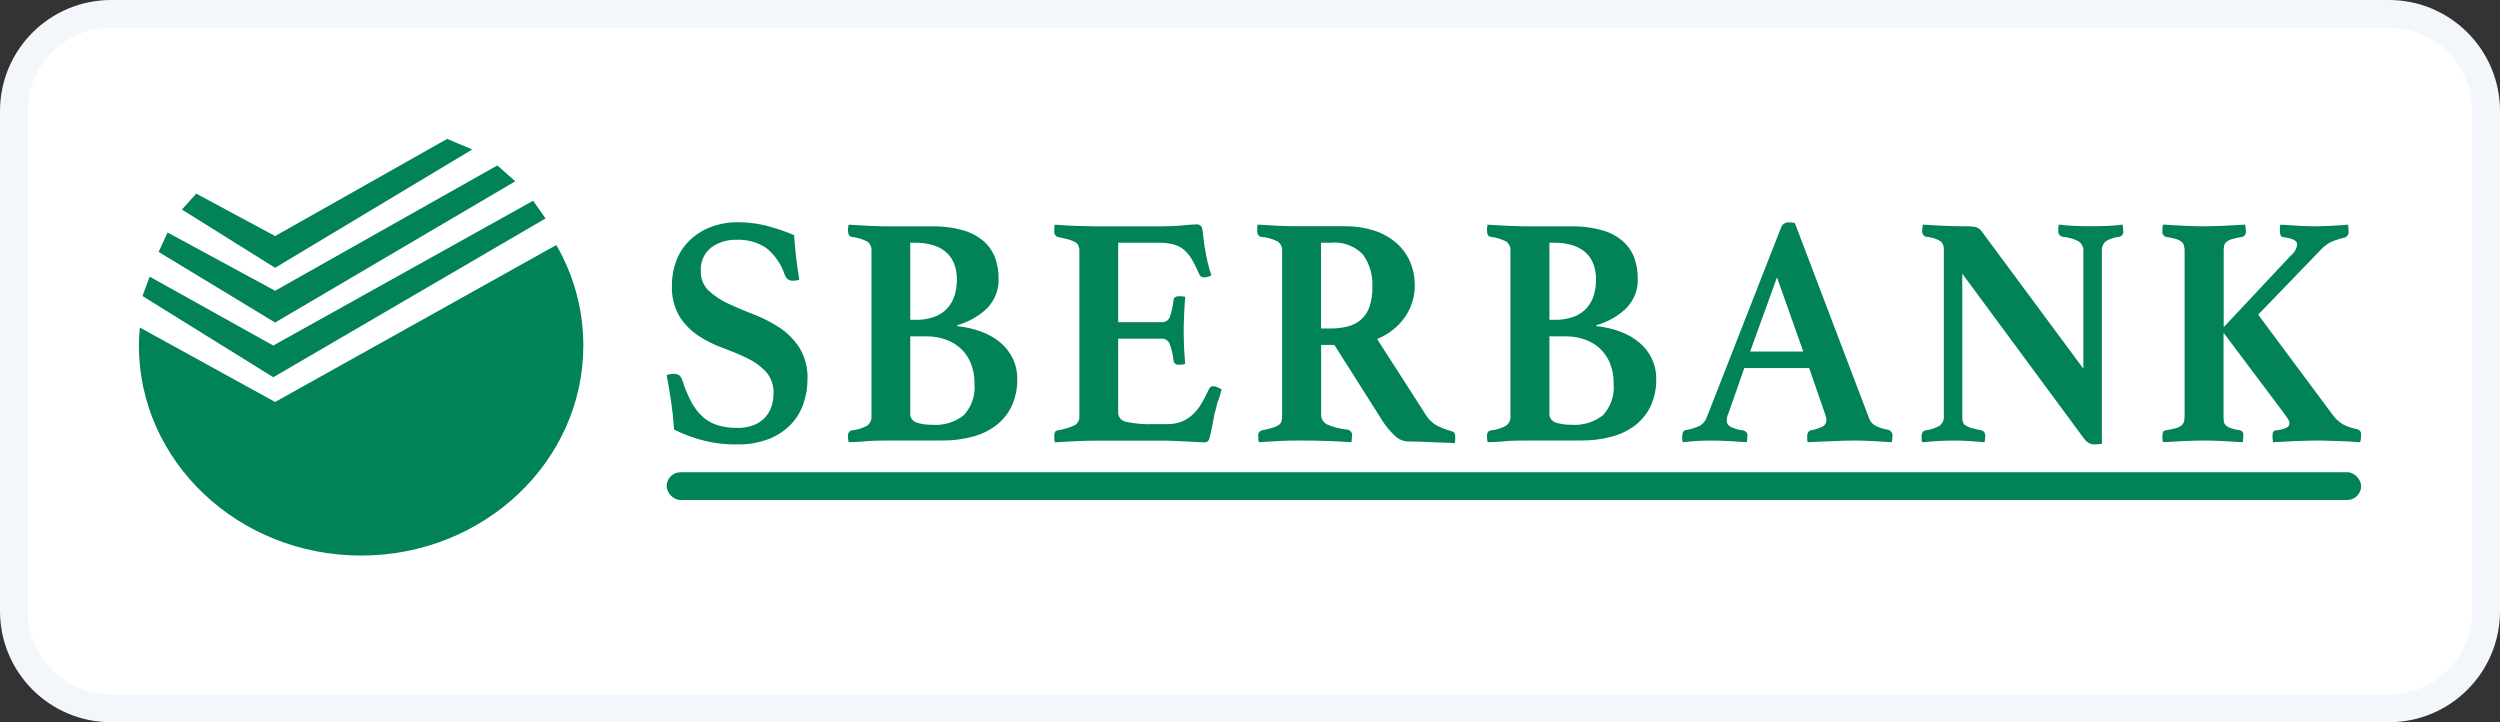 <?xml version="1.0" encoding="UTF-8"?>
<svg width="90px" height="26px" viewBox="0 0 90 26" version="1.1" xmlns="http://www.w3.org/2000/svg" xmlns:xlink="http://www.w3.org/1999/xlink">
    <rect x="0" y="0" width="90" height="26" fill="#333333" stroke="none"/>
    <title>SberBank</title>
    <g id="页面-1" stroke="none" stroke-width="1" fill="none" fill-rule="evenodd">
        <g id="画板" transform="translate(-101, -895)">
            <g id="SberBank" transform="translate(101, 895)">
                <path d="M86,0.5 C86.966,0.5 87.841,0.892 88.475,1.525 C89.108,2.159 89.5,3.034 89.5,4 L89.5,4 L89.5,22 C89.5,22.966 89.108,23.841 88.475,24.475 C87.841,25.108 86.966,25.5 86,25.5 L86,25.5 L4,25.5 C3.034,25.5 2.159,25.108 1.525,24.475 C0.892,23.841 0.5,22.966 0.5,22 L0.5,22 L0.5,4 C0.5,3.034 0.892,2.159 1.525,1.525 C2.159,0.892 3.034,0.5 4,0.5 L4,0.5 Z" id="矩形" stroke="#F3F6FB" fill="#FFFFFF"></path>
                <path d="M13,20 C8.582,20 5,16.614 5,12.437 C5,12.219 5.015,12.005 5.035,11.792 L9.904,14.471 L20.027,8.821 C20.666,9.923 21.001,11.17 21,12.439 C21,16.614 17.417,20 13,20 Z M5.129,10.657 L5.387,9.959 L9.837,12.439 L19.192,7.227 L19.641,7.863 L9.839,13.581 L5.129,10.657 Z M5.71,9.069 L6.033,8.37 L9.904,10.467 L17.904,5.955 L18.549,6.527 L9.904,11.611 L5.71,9.069 Z M6.549,7.543 L7.065,6.971 L9.904,8.498 L16.097,5 L17,5.381 L9.904,9.641 L6.549,7.543 Z" id="形状_3" fill="#018357"></path>
                <path d="M28.66,9.267 C28.627,8.97 28.603,8.704 28.588,8.466 C28.242,8.317 27.883,8.197 27.515,8.107 C27.208,8.037 26.892,8.001 26.576,8 C26.232,7.995 25.89,8.056 25.57,8.18 C25.289,8.29 25.034,8.454 24.819,8.661 C24.613,8.864 24.454,9.107 24.351,9.374 C24.242,9.657 24.187,9.957 24.19,10.26 C24.17,10.656 24.264,11.049 24.463,11.395 C24.636,11.669 24.867,11.904 25.14,12.085 C25.414,12.265 25.709,12.412 26.018,12.525 C26.317,12.633 26.611,12.756 26.897,12.893 C27.152,13.013 27.382,13.178 27.574,13.38 C27.766,13.604 27.864,13.891 27.847,14.182 C27.847,14.34 27.821,14.496 27.769,14.646 C27.67,14.946 27.437,15.188 27.135,15.303 C26.948,15.375 26.747,15.409 26.546,15.404 C26.307,15.408 26.069,15.376 25.84,15.309 C25.64,15.248 25.455,15.145 25.301,15.007 C25.133,14.853 24.994,14.673 24.889,14.473 C24.758,14.224 24.65,13.964 24.567,13.696 C24.548,13.626 24.509,13.562 24.456,13.512 C24.397,13.472 24.326,13.454 24.255,13.459 C24.168,13.457 24.081,13.473 24,13.506 C24.059,13.814 24.113,14.133 24.161,14.462 C24.21,14.792 24.245,15.125 24.267,15.464 C24.573,15.617 24.893,15.74 25.223,15.831 C25.65,15.948 26.092,16.005 26.536,15.999 C26.927,16.008 27.316,15.942 27.68,15.803 C27.979,15.686 28.248,15.508 28.47,15.281 C28.676,15.065 28.832,14.807 28.926,14.527 C29.022,14.244 29.071,13.947 29.07,13.649 C29.086,13.255 28.986,12.866 28.784,12.525 C28.601,12.238 28.358,11.992 28.072,11.801 C27.783,11.609 27.474,11.45 27.149,11.326 C26.82,11.2 26.513,11.069 26.225,10.935 C25.964,10.816 25.724,10.658 25.514,10.466 C25.321,10.28 25.218,10.024 25.23,9.76 C25.205,9.435 25.344,9.119 25.602,8.911 C25.863,8.721 26.183,8.623 26.508,8.632 C26.894,8.614 27.275,8.719 27.592,8.931 C27.904,9.187 28.134,9.525 28.254,9.904 C28.272,9.956 28.303,10.003 28.343,10.04 C28.406,10.089 28.486,10.113 28.566,10.106 C28.638,10.106 28.709,10.094 28.777,10.07 C28.734,9.832 28.695,9.564 28.66,9.267 Z M34.459,11.706 C34.86,11.596 35.227,11.39 35.526,11.108 C35.817,10.814 35.969,10.417 35.949,10.01 C35.95,9.77 35.91,9.532 35.832,9.304 C35.752,9.077 35.617,8.872 35.437,8.706 C35.224,8.517 34.969,8.377 34.692,8.297 C34.31,8.189 33.912,8.139 33.514,8.149 L31.984,8.149 C31.806,8.149 31.578,8.143 31.301,8.131 C31.023,8.119 30.773,8.105 30.55,8.089 C30.542,8.116 30.539,8.144 30.539,8.173 C30.532,8.189 30.528,8.207 30.528,8.226 L30.528,8.279 C30.527,8.333 30.534,8.387 30.55,8.439 C30.569,8.486 30.611,8.52 30.662,8.528 C30.86,8.549 31.053,8.607 31.229,8.7 C31.332,8.783 31.386,8.909 31.373,9.039 L31.373,14.984 C31.385,15.118 31.324,15.249 31.212,15.328 C31.042,15.42 30.855,15.476 30.662,15.495 C30.625,15.502 30.592,15.521 30.567,15.548 C30.535,15.599 30.521,15.66 30.528,15.72 L30.528,15.77 C30.528,15.792 30.532,15.814 30.539,15.835 L30.55,15.918 C30.632,15.918 30.718,15.916 30.806,15.912 C30.895,15.908 30.984,15.902 31.073,15.894 C31.221,15.878 31.379,15.868 31.546,15.864 C31.713,15.86 31.863,15.858 31.996,15.858 L33.92,15.858 C34.295,15.862 34.67,15.814 35.032,15.716 C35.341,15.634 35.631,15.491 35.882,15.297 C36.117,15.11 36.303,14.872 36.427,14.603 C36.562,14.3 36.628,13.972 36.622,13.642 C36.625,13.388 36.57,13.136 36.46,12.906 C36.353,12.685 36.2,12.489 36.01,12.33 C35.807,12.162 35.575,12.03 35.326,11.939 C35.049,11.837 34.759,11.771 34.464,11.743 L34.464,11.705 L34.459,11.706 Z M32.769,12.109 L33.369,12.109 C33.592,12.108 33.814,12.144 34.025,12.216 C34.227,12.284 34.412,12.391 34.57,12.531 C34.732,12.678 34.859,12.859 34.942,13.059 C35.04,13.297 35.087,13.551 35.081,13.807 C35.121,14.22 34.985,14.63 34.703,14.942 C34.383,15.199 33.972,15.324 33.558,15.293 C33.372,15.296 33.186,15.27 33.008,15.216 C32.852,15.17 32.752,15.023 32.769,14.865 L32.769,12.11 L32.769,12.109 Z M32.769,11.516 L32.769,8.739 L32.947,8.739 C33.181,8.734 33.414,8.768 33.636,8.84 C33.812,8.897 33.972,8.992 34.103,9.119 C34.222,9.237 34.311,9.38 34.365,9.537 C34.421,9.704 34.45,9.878 34.449,10.054 C34.449,10.238 34.425,10.421 34.377,10.599 C34.329,10.771 34.245,10.93 34.13,11.068 C34.007,11.212 33.848,11.325 33.669,11.394 C33.438,11.48 33.193,11.521 32.946,11.514 L32.771,11.514 L32.769,11.516 Z M41.731,8.739 C41.905,8.736 42.079,8.756 42.248,8.798 C42.387,8.836 42.516,8.902 42.626,8.994 C42.742,9.097 42.84,9.218 42.915,9.353 C43.012,9.524 43.1,9.7 43.176,9.881 C43.207,9.949 43.278,9.991 43.354,9.988 C43.4,9.988 43.445,9.98 43.488,9.964 C43.532,9.948 43.573,9.932 43.611,9.917 C43.551,9.735 43.507,9.58 43.477,9.454 C43.448,9.328 43.421,9.197 43.399,9.063 C43.363,8.888 43.337,8.712 43.321,8.534 C43.315,8.416 43.297,8.298 43.266,8.184 C43.235,8.116 43.164,8.073 43.088,8.077 C42.999,8.077 42.835,8.089 42.596,8.112 C42.356,8.136 42.069,8.148 41.734,8.148 L39.456,8.148 C39.279,8.148 39.067,8.144 38.822,8.136 C38.577,8.128 38.295,8.112 37.977,8.089 C37.963,8.125 37.955,8.163 37.955,8.202 L37.955,8.315 C37.937,8.402 37.983,8.49 38.066,8.528 C38.222,8.56 38.35,8.59 38.45,8.617 C38.536,8.639 38.618,8.671 38.696,8.712 C38.752,8.741 38.797,8.787 38.824,8.843 C38.848,8.905 38.86,8.972 38.857,9.039 L38.857,14.984 C38.869,15.121 38.797,15.251 38.673,15.317 C38.48,15.402 38.276,15.462 38.067,15.496 C37.993,15.504 37.955,15.567 37.955,15.686 L37.955,15.799 C37.954,15.842 37.961,15.884 37.978,15.924 C38.2,15.908 38.45,15.894 38.728,15.882 C39.006,15.87 39.252,15.864 39.467,15.864 L41.991,15.864 C42.087,15.864 42.201,15.868 42.335,15.876 C42.469,15.884 42.601,15.89 42.73,15.894 C42.859,15.898 42.98,15.904 43.091,15.912 C43.202,15.92 43.287,15.924 43.347,15.924 C43.421,15.932 43.492,15.894 43.524,15.829 C43.532,15.805 43.545,15.757 43.563,15.687 C43.582,15.616 43.6,15.535 43.619,15.443 C43.637,15.352 43.656,15.257 43.674,15.158 C43.693,15.059 43.709,14.97 43.724,14.891 C43.751,14.809 43.773,14.726 43.79,14.642 C43.811,14.544 43.841,14.449 43.88,14.357 C43.894,14.301 43.911,14.246 43.93,14.19 C43.948,14.135 43.965,14.075 43.979,14.011 L43.824,13.94 C43.782,13.919 43.737,13.907 43.69,13.904 C43.625,13.895 43.561,13.929 43.534,13.987 C43.445,14.177 43.356,14.349 43.267,14.504 C43.183,14.652 43.078,14.787 42.956,14.907 C42.839,15.02 42.702,15.111 42.55,15.174 C42.371,15.242 42.18,15.275 41.989,15.269 L41.522,15.269 C41.193,15.282 40.865,15.254 40.543,15.186 C40.375,15.16 40.252,15.019 40.254,14.854 L40.254,12.192 L41.822,12.192 C41.938,12.186 42.046,12.25 42.095,12.352 C42.174,12.548 42.224,12.754 42.245,12.964 C42.246,13.015 42.27,13.063 42.31,13.095 C42.351,13.127 42.404,13.14 42.456,13.13 C42.478,13.13 42.513,13.13 42.562,13.124 C42.599,13.123 42.636,13.113 42.668,13.094 C42.645,12.849 42.631,12.63 42.623,12.437 C42.616,12.243 42.612,12.075 42.612,11.932 C42.612,11.766 42.618,11.562 42.629,11.321 C42.64,11.08 42.653,10.869 42.668,10.687 C42.633,10.677 42.598,10.67 42.562,10.669 C42.514,10.665 42.479,10.663 42.456,10.663 C42.406,10.661 42.356,10.671 42.311,10.693 C42.269,10.721 42.244,10.768 42.245,10.817 C42.224,11.021 42.18,11.222 42.111,11.415 C42.068,11.532 41.95,11.608 41.822,11.599 L40.255,11.599 L40.255,8.739 L41.732,8.739 L41.731,8.739 Z M49.759,15.134 C49.885,15.337 50.038,15.523 50.215,15.686 C50.338,15.81 50.505,15.884 50.682,15.893 C50.786,15.893 50.918,15.895 51.077,15.899 C51.236,15.903 51.397,15.91 51.559,15.919 C51.719,15.927 51.873,15.933 52.021,15.937 C52.17,15.941 52.285,15.947 52.366,15.955 C52.38,15.917 52.388,15.876 52.388,15.835 L52.388,15.729 C52.393,15.677 52.381,15.626 52.355,15.581 C52.333,15.553 52.301,15.534 52.266,15.528 C52.1,15.481 51.938,15.421 51.782,15.348 C51.589,15.252 51.429,15.104 51.321,14.921 L49.575,12.203 C49.978,12.044 50.324,11.774 50.57,11.426 C50.809,11.089 50.935,10.689 50.932,10.281 C50.935,9.984 50.877,9.689 50.759,9.415 C50.646,9.156 50.475,8.925 50.259,8.738 C50.027,8.541 49.757,8.391 49.464,8.299 C49.123,8.191 48.766,8.139 48.408,8.144 L46.726,8.144 C46.511,8.144 46.268,8.138 45.998,8.127 C45.727,8.115 45.488,8.101 45.281,8.086 C45.264,8.116 45.257,8.148 45.259,8.181 L45.259,8.288 C45.254,8.346 45.265,8.403 45.292,8.455 C45.314,8.486 45.344,8.511 45.38,8.526 C45.595,8.54 45.805,8.596 45.996,8.692 C46.108,8.772 46.169,8.902 46.157,9.036 L46.157,14.982 C46.159,15.048 46.15,15.114 46.13,15.178 C46.109,15.231 46.072,15.277 46.024,15.308 C45.955,15.351 45.88,15.383 45.801,15.403 C45.705,15.431 45.579,15.461 45.424,15.492 C45.329,15.526 45.276,15.623 45.3,15.718 L45.3,15.813 C45.3,15.849 45.307,15.886 45.323,15.92 C45.541,15.903 45.773,15.889 46.019,15.877 C46.266,15.865 46.523,15.859 46.792,15.859 C47.17,15.859 47.52,15.865 47.843,15.877 C48.165,15.889 48.434,15.903 48.649,15.919 C48.663,15.849 48.67,15.777 48.671,15.706 C48.684,15.654 48.674,15.599 48.645,15.555 C48.615,15.51 48.569,15.478 48.515,15.467 C48.261,15.444 48.011,15.382 47.777,15.282 C47.632,15.207 47.547,15.056 47.56,14.897 L47.56,12.418 L48.038,12.418 L49.759,15.134 Z M47.558,11.825 L47.558,8.739 L47.892,8.739 C48.333,8.691 48.77,8.85 49.071,9.167 C49.311,9.508 49.428,9.917 49.405,10.33 C49.412,10.576 49.376,10.82 49.299,11.054 C49.238,11.229 49.132,11.386 48.991,11.511 C48.854,11.628 48.69,11.711 48.513,11.754 C48.309,11.804 48.1,11.828 47.89,11.825 L47.558,11.825 L47.558,11.825 Z M57.469,11.705 C57.87,11.595 58.237,11.39 58.536,11.107 C58.827,10.813 58.98,10.416 58.959,10.009 C58.96,9.769 58.92,9.531 58.842,9.303 C58.763,9.076 58.627,8.871 58.448,8.706 C58.234,8.516 57.98,8.376 57.703,8.296 C57.32,8.188 56.922,8.138 56.524,8.148 L54.988,8.148 C54.81,8.148 54.582,8.142 54.304,8.13 C54.025,8.118 53.775,8.104 53.553,8.089 C53.545,8.116 53.542,8.144 53.542,8.172 C53.535,8.189 53.531,8.207 53.531,8.225 L53.531,8.278 C53.53,8.333 53.537,8.387 53.553,8.439 C53.572,8.485 53.614,8.519 53.665,8.528 C53.863,8.548 54.056,8.607 54.232,8.7 C54.335,8.782 54.389,8.909 54.376,9.038 L54.376,14.984 C54.388,15.118 54.327,15.248 54.215,15.328 C54.045,15.419 53.858,15.476 53.665,15.494 C53.628,15.502 53.595,15.52 53.57,15.547 C53.538,15.599 53.524,15.659 53.531,15.719 L53.531,15.77 C53.531,15.792 53.535,15.814 53.542,15.835 L53.553,15.918 C53.635,15.918 53.721,15.916 53.809,15.912 C53.898,15.908 53.987,15.902 54.076,15.894 C54.224,15.878 54.382,15.868 54.549,15.864 C54.716,15.86 54.866,15.858 54.999,15.858 L56.923,15.858 C57.299,15.862 57.673,15.814 58.035,15.716 C58.344,15.634 58.634,15.491 58.885,15.297 C59.12,15.11 59.307,14.872 59.43,14.603 C59.565,14.3 59.632,13.972 59.625,13.642 C59.628,13.388 59.573,13.137 59.464,12.906 C59.357,12.685 59.204,12.489 59.013,12.33 C58.811,12.162 58.58,12.029 58.331,11.938 C58.054,11.835 57.764,11.77 57.469,11.742 L57.469,11.705 L57.469,11.705 Z M55.779,12.109 L56.379,12.109 C56.602,12.108 56.824,12.144 57.035,12.216 C57.237,12.283 57.422,12.39 57.58,12.53 C57.742,12.678 57.869,12.858 57.952,13.058 C58.049,13.296 58.097,13.55 58.091,13.806 C58.131,14.219 57.995,14.63 57.713,14.942 C57.392,15.198 56.982,15.324 56.568,15.292 C56.381,15.295 56.195,15.269 56.017,15.215 C55.861,15.169 55.761,15.022 55.779,14.865 L55.779,12.11 L55.779,12.109 Z M55.779,11.515 L55.779,8.739 L55.956,8.739 C56.191,8.734 56.424,8.768 56.646,8.84 C56.822,8.897 56.981,8.992 57.113,9.119 C57.232,9.237 57.321,9.38 57.375,9.537 C57.431,9.704 57.459,9.878 57.458,10.054 C57.459,10.238 57.434,10.421 57.386,10.599 C57.339,10.771 57.255,10.93 57.14,11.068 C57.016,11.212 56.857,11.325 56.678,11.394 C56.448,11.48 56.202,11.521 55.955,11.514 L55.777,11.514 L55.779,11.515 Z M65.717,14.946 C65.737,15.004 65.748,15.064 65.751,15.125 C65.754,15.222 65.7,15.312 65.612,15.357 C65.476,15.422 65.331,15.468 65.181,15.493 C65.147,15.505 65.117,15.528 65.098,15.558 C65.068,15.606 65.055,15.662 65.059,15.718 L65.059,15.813 C65.058,15.85 65.066,15.887 65.082,15.92 C65.185,15.912 65.313,15.906 65.465,15.902 C65.617,15.898 65.773,15.892 65.926,15.884 C66.079,15.877 66.234,15.871 66.382,15.866 C66.531,15.862 66.656,15.86 66.76,15.86 C66.96,15.86 67.175,15.866 67.405,15.878 C67.636,15.89 67.869,15.904 68.106,15.92 C68.12,15.85 68.127,15.778 68.128,15.707 C68.147,15.597 68.074,15.491 67.961,15.468 C67.819,15.446 67.68,15.404 67.55,15.343 C67.431,15.291 67.339,15.195 67.294,15.076 L64.614,8.027 C64.57,8.019 64.529,8.013 64.491,8.009 C64.454,8.005 64.417,8.003 64.38,8.003 C64.256,8.007 64.148,8.088 64.113,8.205 L61.437,15.04 C61.392,15.158 61.307,15.258 61.197,15.325 C61.042,15.399 60.876,15.451 60.705,15.479 C60.608,15.487 60.56,15.567 60.56,15.718 L60.56,15.813 C60.56,15.85 60.567,15.887 60.582,15.92 C60.783,15.896 60.964,15.881 61.127,15.873 C61.29,15.865 61.446,15.861 61.594,15.861 C61.809,15.861 62.028,15.867 62.25,15.879 C62.472,15.891 62.684,15.905 62.884,15.921 C62.897,15.854 62.905,15.787 62.906,15.719 C62.917,15.669 62.906,15.617 62.877,15.575 C62.848,15.532 62.802,15.503 62.75,15.493 C62.585,15.477 62.424,15.429 62.278,15.351 C62.205,15.304 62.161,15.224 62.161,15.138 C62.163,15.102 62.166,15.066 62.172,15.031 C62.179,14.985 62.194,14.941 62.217,14.901 L62.795,13.251 L65.13,13.251 L65.717,14.946 Z M63.005,12.655 L63.972,9.985 L64.917,12.655 L63.005,12.655 Z M71.31,8.288 C71.263,8.236 71.201,8.197 71.133,8.176 C70.994,8.15 70.852,8.14 70.71,8.146 C70.606,8.146 70.471,8.144 70.304,8.14 C70.137,8.136 69.973,8.13 69.812,8.122 C69.715,8.114 69.618,8.108 69.522,8.104 C69.426,8.1 69.326,8.094 69.222,8.086 L69.211,8.181 C69.204,8.202 69.2,8.224 69.2,8.246 L69.2,8.298 C69.181,8.395 69.238,8.491 69.333,8.523 C69.52,8.534 69.702,8.589 69.861,8.684 C69.942,8.759 69.985,8.865 69.978,8.974 L69.978,14.981 C69.989,15.106 69.939,15.229 69.845,15.314 C69.683,15.411 69.501,15.473 69.311,15.493 C69.273,15.501 69.24,15.522 69.216,15.553 C69.186,15.603 69.172,15.661 69.178,15.719 L69.178,15.814 C69.177,15.851 69.184,15.887 69.2,15.921 C69.364,15.905 69.544,15.891 69.739,15.879 C69.934,15.867 70.139,15.861 70.355,15.861 C70.569,15.861 70.758,15.867 70.921,15.879 C71.085,15.891 71.259,15.905 71.444,15.921 C71.458,15.854 71.465,15.787 71.466,15.719 C71.473,15.659 71.46,15.598 71.427,15.547 C71.402,15.52 71.369,15.501 71.333,15.493 C71.177,15.462 71.053,15.434 70.96,15.404 C70.885,15.385 70.813,15.353 70.749,15.309 C70.704,15.278 70.672,15.232 70.66,15.179 C70.647,15.114 70.641,15.048 70.642,14.981 L70.642,9.852 L75.023,15.786 C75.072,15.856 75.136,15.915 75.212,15.958 C75.264,15.984 75.321,15.998 75.379,16 C75.401,16 75.448,16 75.518,15.994 C75.568,15.992 75.619,15.986 75.668,15.976 L75.668,9.036 C75.655,8.907 75.705,8.78 75.802,8.691 C75.952,8.598 76.124,8.541 76.302,8.525 C76.401,8.496 76.459,8.397 76.435,8.3 C76.435,8.276 76.435,8.245 76.43,8.205 C76.424,8.165 76.42,8.126 76.413,8.085 C76.242,8.109 76.072,8.125 75.901,8.132 C75.731,8.14 75.527,8.144 75.29,8.144 C75.053,8.144 74.845,8.14 74.667,8.132 C74.489,8.125 74.308,8.109 74.122,8.085 C74.108,8.124 74.1,8.164 74.1,8.205 L74.1,8.298 C74.082,8.398 74.145,8.495 74.245,8.523 C74.451,8.54 74.651,8.597 74.834,8.69 C74.953,8.775 75.016,8.915 75.001,9.058 L75.001,13.271 L71.31,8.288 Z M82.276,14.946 C82.32,15.009 82.356,15.063 82.381,15.106 C82.407,15.147 82.42,15.194 82.42,15.242 C82.418,15.309 82.377,15.369 82.315,15.397 C82.197,15.449 82.071,15.481 81.943,15.492 C81.853,15.492 81.809,15.555 81.809,15.682 C81.809,15.706 81.809,15.742 81.814,15.795 C81.817,15.837 81.822,15.878 81.831,15.92 C82.09,15.904 82.37,15.89 82.671,15.878 C82.972,15.866 83.225,15.86 83.432,15.86 C83.529,15.86 83.641,15.86 83.771,15.866 L84.177,15.878 C84.318,15.882 84.457,15.888 84.594,15.896 C84.732,15.904 84.855,15.911 84.964,15.92 C84.981,15.876 84.99,15.83 84.991,15.783 C84.995,15.724 84.997,15.682 84.997,15.658 C85.006,15.61 84.995,15.56 84.965,15.52 C84.936,15.48 84.891,15.453 84.841,15.445 C84.666,15.414 84.497,15.356 84.341,15.273 C84.181,15.173 84.045,15.042 83.941,14.887 L81.294,11.327 L83.551,8.99 C83.655,8.875 83.78,8.78 83.92,8.711 C84.081,8.641 84.249,8.587 84.421,8.551 C84.522,8.504 84.574,8.394 84.544,8.29 L84.544,8.199 C84.543,8.161 84.535,8.123 84.521,8.086 C84.447,8.094 84.36,8.103 84.26,8.11 C84.16,8.118 84.056,8.124 83.949,8.128 L83.632,8.14 C83.528,8.144 83.435,8.146 83.354,8.146 C83.176,8.146 82.974,8.14 82.748,8.128 C82.521,8.116 82.304,8.103 82.098,8.087 C82.083,8.123 82.076,8.161 82.075,8.2 L82.075,8.289 C82.075,8.455 82.117,8.538 82.199,8.538 C82.532,8.578 82.699,8.665 82.699,8.8 C82.678,8.958 82.594,9.103 82.466,9.203 L80.053,11.778 L80.053,9.036 C80.052,8.97 80.057,8.904 80.069,8.84 C80.082,8.785 80.113,8.737 80.159,8.703 C80.221,8.656 80.293,8.622 80.37,8.602 C80.491,8.568 80.614,8.543 80.739,8.525 C80.82,8.491 80.866,8.408 80.851,8.324 C80.851,8.3 80.851,8.264 80.844,8.217 C80.841,8.173 80.836,8.13 80.828,8.086 C80.591,8.102 80.335,8.116 80.061,8.128 C79.786,8.139 79.545,8.145 79.338,8.146 C79.131,8.146 78.893,8.14 78.626,8.128 C78.36,8.116 78.108,8.102 77.871,8.086 C77.855,8.128 77.847,8.172 77.848,8.217 L77.848,8.324 C77.832,8.408 77.878,8.491 77.959,8.525 C78.084,8.543 78.207,8.569 78.329,8.602 C78.404,8.621 78.474,8.656 78.534,8.703 C78.577,8.739 78.608,8.787 78.623,8.84 C78.64,8.904 78.647,8.97 78.646,9.036 L78.646,14.981 C78.647,15.047 78.64,15.113 78.623,15.177 C78.608,15.23 78.577,15.277 78.534,15.314 C78.474,15.361 78.404,15.396 78.329,15.415 C78.207,15.448 78.084,15.474 77.959,15.492 C77.885,15.499 77.848,15.563 77.848,15.682 L77.848,15.795 C77.846,15.837 77.854,15.88 77.871,15.92 C78.107,15.904 78.359,15.89 78.626,15.878 C78.893,15.866 79.131,15.86 79.338,15.86 C79.546,15.86 79.769,15.866 80.015,15.878 C80.261,15.89 80.5,15.904 80.738,15.92 C80.747,15.877 80.752,15.833 80.754,15.789 C80.758,15.734 80.76,15.694 80.76,15.67 C80.776,15.587 80.721,15.508 80.637,15.49 C80.525,15.474 80.416,15.448 80.309,15.413 C80.243,15.392 80.182,15.358 80.131,15.312 C80.092,15.276 80.067,15.228 80.059,15.176 C80.051,15.111 80.047,15.046 80.048,14.98 L80.048,11.979 L82.276,14.946 Z" id="SBERBANK" fill="#018357"></path>
                <rect id="矩形_2" fill="#018357" fill-rule="nonzero" x="24" y="17" width="61" height="1" rx="0.5"></rect>
            </g>
        </g>
    </g>
</svg>